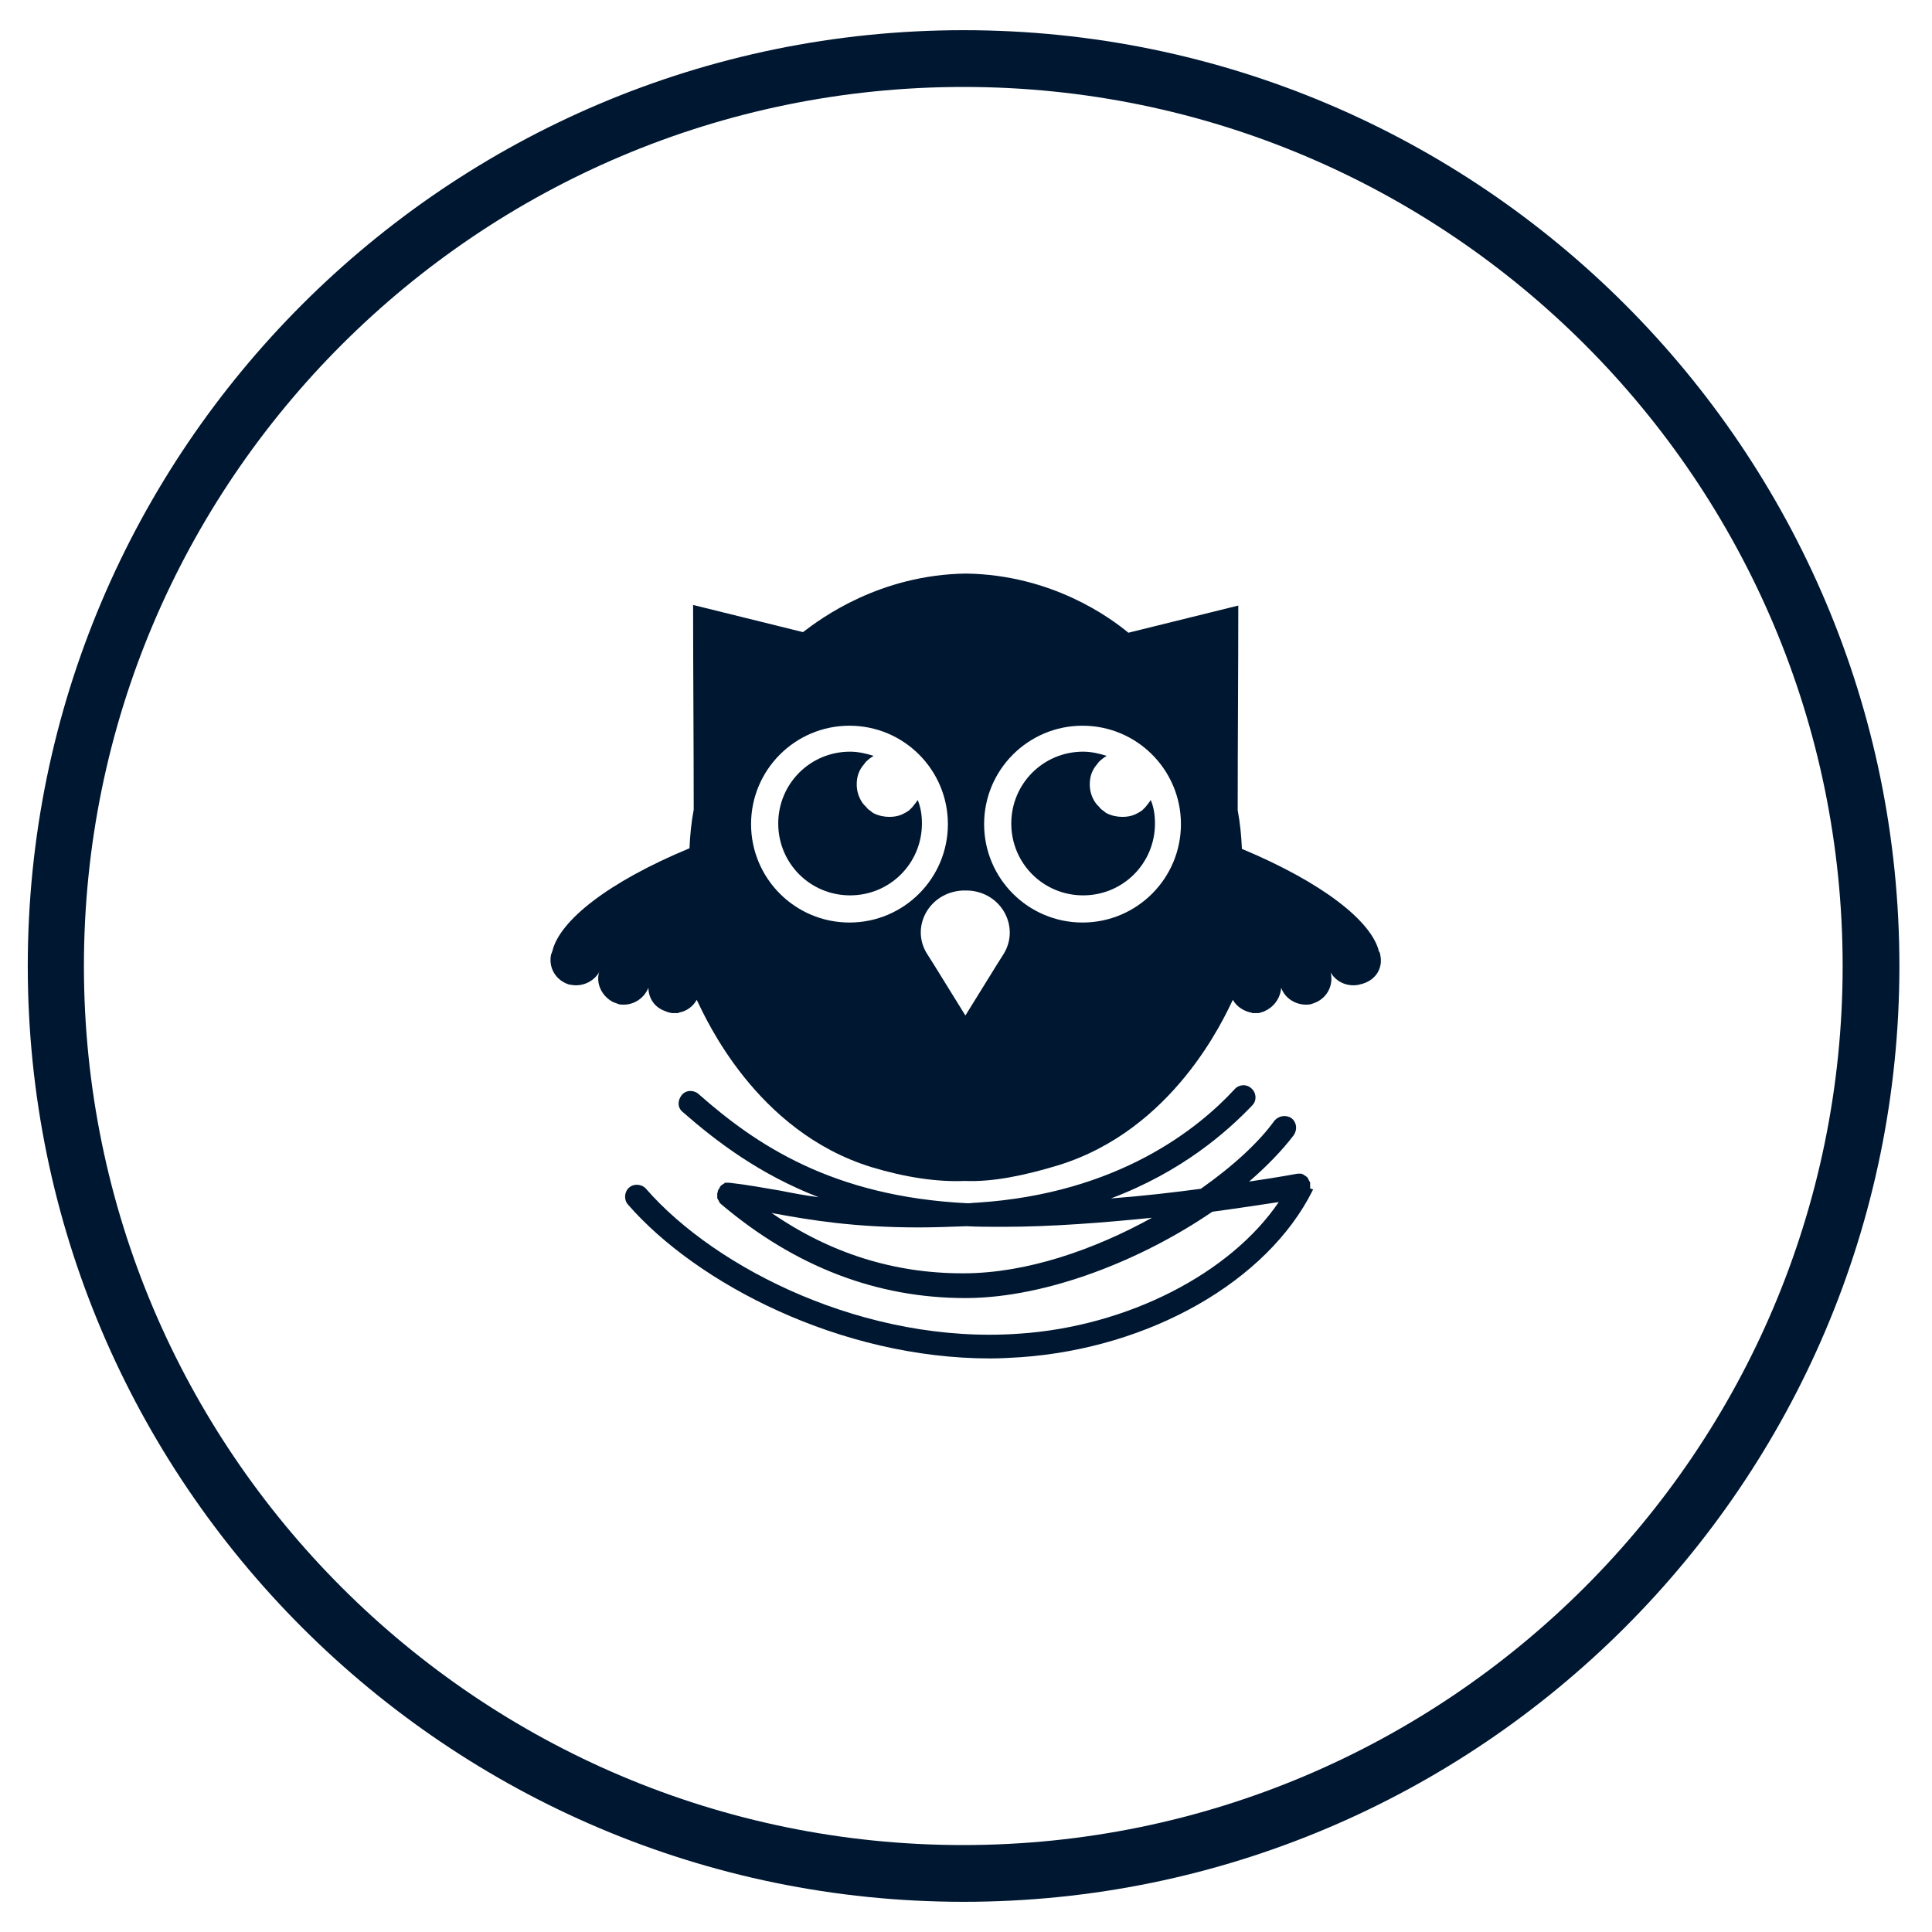 <?xml version="1.0" encoding="utf-8"?>
<!-- Generator: Adobe Illustrator 28.3.0, SVG Export Plug-In . SVG Version: 6.00 Build 0)  -->
<svg version="1.1" id="Layer_1" xmlns="http://www.w3.org/2000/svg" xmlns:xlink="http://www.w3.org/1999/xlink" x="0px" y="0px"
	 viewBox="0 0 32 32" style="enable-background:new 0 0 32 32;" xml:space="preserve">
<style type="text/css">
	.st0{fill:#001731;enable-background:new    ;}
	.st1{fill:#001731;}
	.st2{fill-rule:evenodd;clip-rule:evenodd;fill:#001731;}
	.st3{fill:none;stroke:#001731;stroke-width:0.655;}
	.st4{fill:none;stroke:#001731;stroke-width:0.792;}
	.st5{fill:#051931;}
	.st6{fill:none;stroke:#001731;stroke-width:0.935;enable-background:new    ;}
	.st7{fill:#FFFFFF;}
</style>
<path class="st0" d="M15.96,31.5c-8.55,0-15.5-6.95-15.5-15.5S7.41,0.5,15.96,0.5s15.5,6.95,15.5,15.5S24.5,31.5,15.96,31.5z
	 M15.96,1.44C7.92,1.44,1.39,7.97,1.39,16s6.53,14.56,14.56,14.56S30.52,24.03,30.52,16S23.99,1.44,15.96,1.44z"/>
<g>
	<g>
		<path class="st1" d="M18.97,13.37c-0.02,0.02-0.03,0.03-0.05,0.05c-0.04,0.03-0.08,0.05-0.12,0.07c-0.07,0.03-0.14,0.04-0.21,0.04
			c-0.09,0-0.18-0.02-0.26-0.06c-0.02-0.01-0.03-0.02-0.04-0.03c-0.03-0.02-0.06-0.04-0.08-0.07c-0.02-0.02-0.05-0.05-0.07-0.08
			c-0.06-0.09-0.09-0.19-0.09-0.3c0-0.13,0.04-0.24,0.12-0.33c0.01-0.01,0.02-0.03,0.03-0.04c0.04-0.04,0.08-0.07,0.13-0.1h0
			c-0.12-0.04-0.26-0.07-0.39-0.07c-0.66,0-1.19,0.53-1.19,1.19c0,0.66,0.53,1.19,1.19,1.19c0.66,0,1.19-0.53,1.19-1.19
			c0-0.14-0.02-0.27-0.07-0.39C19.03,13.3,19,13.33,18.97,13.37z"/>
		<path class="st1" d="M15.11,13.37c-0.02,0.02-0.03,0.03-0.05,0.05c-0.04,0.03-0.08,0.05-0.12,0.07c-0.07,0.03-0.14,0.04-0.21,0.04
			c-0.09,0-0.18-0.02-0.26-0.06c-0.02-0.01-0.03-0.02-0.04-0.03c-0.03-0.02-0.06-0.04-0.08-0.07c-0.02-0.02-0.05-0.05-0.07-0.08
			c-0.06-0.09-0.09-0.19-0.09-0.3c0-0.13,0.04-0.24,0.12-0.33c0.01-0.01,0.02-0.03,0.03-0.04c0.04-0.04,0.08-0.07,0.13-0.1h0
			c-0.12-0.04-0.26-0.07-0.39-0.07c-0.66,0-1.19,0.53-1.19,1.19c0,0.66,0.53,1.19,1.19,1.19c0.66,0,1.19-0.53,1.19-1.19
			c0-0.14-0.02-0.27-0.07-0.39C15.17,13.3,15.14,13.33,15.11,13.37z"/>
		<path class="st1" d="M22.86,15.81c0-0.02-0.01-0.04-0.02-0.05c-0.12-0.5-0.93-1.14-2.27-1.7c-0.01-0.22-0.03-0.43-0.07-0.64
			c0,0,0,0,0,0c0-1.13,0.01-2.26,0.01-3.39c-0.61,0.15-1.21,0.3-1.82,0.45C18.4,10.24,17.43,9.52,16,9.5
			c-1.43,0.02-2.4,0.74-2.7,0.97c-0.61-0.15-1.21-0.3-1.82-0.45c0,1.13,0.01,2.26,0.01,3.39c0,0,0,0,0,0
			c-0.04,0.21-0.06,0.42-0.07,0.64c-1.35,0.56-2.15,1.2-2.27,1.7c-0.01,0.02-0.01,0.04-0.02,0.05c-0.05,0.21,0.06,0.41,0.25,0.49
			c0.02,0.01,0.05,0.02,0.07,0.02c0.19,0.04,0.39-0.05,0.48-0.22c0,0.01-0.01,0.02-0.01,0.02c-0.05,0.2,0.06,0.4,0.24,0.49
			c0.03,0.01,0.06,0.02,0.08,0.03c0.03,0.01,0.06,0.01,0.09,0.01c0.18,0,0.34-0.11,0.41-0.28c0,0.17,0.1,0.32,0.26,0.38
			c0.02,0.01,0.05,0.02,0.08,0.03c0.02,0,0.03,0.01,0.05,0.01c0,0,0,0,0,0c0,0,0.01,0,0.03,0c0.01,0,0.02,0,0.03,0c0,0,0,0,0,0
			c0.01,0,0.02,0,0.03,0c0.01,0,0.02,0,0.03-0.01c0.12-0.02,0.23-0.1,0.29-0.21c0.15,0.31,0.98,2.18,2.89,2.77
			c0.56,0.17,1.09,0.25,1.55,0.23c0.46,0.02,0.99-0.09,1.55-0.26c1.91-0.59,2.74-2.43,2.89-2.74c0.06,0.11,0.17,0.18,0.29,0.21
			c0.01,0,0.02,0,0.03,0.01c0.01,0,0.02,0,0.03,0c0,0,0,0,0,0c0.01,0,0.02,0,0.03,0c0.02,0,0.03,0,0.03,0c0,0,0,0,0,0
			c0.02,0,0.03,0,0.05-0.01c0.03-0.01,0.05-0.01,0.08-0.03c0.15-0.07,0.25-0.22,0.26-0.38c0.06,0.17,0.23,0.28,0.41,0.28
			c0.03,0,0.06,0,0.09-0.01c0.03-0.01,0.06-0.02,0.08-0.03c0.18-0.08,0.29-0.28,0.24-0.49c0-0.01,0-0.02-0.01-0.02
			c0.09,0.17,0.28,0.26,0.48,0.22c0.02-0.01,0.05-0.01,0.07-0.02C22.8,16.22,22.91,16.02,22.86,15.81z M12.44,13.65
			c0-0.9,0.73-1.63,1.63-1.63c0.9,0,1.63,0.73,1.63,1.63c0,0.9-0.73,1.63-1.63,1.63C13.17,15.28,12.44,14.55,12.44,13.65z
			 M15.99,16.82l-0.52-0.84c-0.03-0.05-0.09-0.14-0.12-0.19c-0.27-0.44,0.04-1.01,0.59-1.04c0.01,0,0.03,0,0.04,0c0,0,0.01,0,0.01,0
			h0h0c0,0,0.01,0,0.01,0c0.01,0,0.03,0,0.04,0c0.55,0.03,0.85,0.6,0.59,1.04c-0.03,0.05-0.09,0.14-0.12,0.19l-0.52,0.84H15.99
			L15.99,16.82z M17.93,15.28c-0.9,0-1.63-0.73-1.63-1.63c0-0.9,0.73-1.63,1.63-1.63c0.9,0,1.63,0.73,1.63,1.63
			C19.56,14.55,18.83,15.28,17.93,15.28z"/>
	</g>
	<path class="st1" d="M21.7,19.68c0-0.01,0-0.01,0-0.02c0-0.01,0-0.01,0-0.02c0-0.01,0-0.01,0-0.02c0-0.01,0-0.01,0-0.02
		c0,0,0,0,0,0c0,0,0-0.01,0-0.01c0-0.01,0-0.01-0.01-0.02c0-0.01-0.01-0.01-0.01-0.02c0-0.01-0.01-0.01-0.01-0.02
		c0-0.01-0.01-0.01-0.01-0.02c0-0.01-0.01-0.01-0.01-0.01c0,0-0.01-0.01-0.01-0.01c0,0-0.01-0.01-0.01-0.01
		c-0.01,0-0.01-0.01-0.02-0.01c0,0-0.01,0-0.01-0.01c0,0,0,0,0,0c-0.01,0-0.01-0.01-0.02-0.01c-0.01,0-0.01,0-0.02-0.01
		c-0.01,0-0.01,0-0.02,0c-0.01,0-0.01,0-0.02,0c0,0-0.01,0-0.01,0c-0.01,0-0.02,0-0.02,0c0,0,0,0,0,0c-0.01,0-0.31,0.06-0.8,0.13
		c0.3-0.26,0.55-0.52,0.74-0.77c0.06-0.09,0.05-0.21-0.04-0.28c-0.09-0.06-0.21-0.04-0.28,0.04c-0.25,0.35-0.68,0.75-1.22,1.13
		c-0.45,0.06-0.96,0.12-1.49,0.16c1.17-0.44,1.92-1.1,2.34-1.54c0.08-0.08,0.07-0.21-0.01-0.28c-0.08-0.08-0.21-0.07-0.28,0.01
		c-0.59,0.64-1.92,1.73-4.27,1.88c-0.05,0-0.1,0.01-0.15,0.01c-2.25-0.11-3.52-0.98-4.46-1.81c-0.08-0.07-0.21-0.07-0.28,0.02
		s-0.07,0.21,0.02,0.28c0.56,0.49,1.27,1.03,2.25,1.41c-0.23-0.03-0.44-0.07-0.64-0.11c-0.29-0.05-0.57-0.1-0.84-0.13c0,0,0,0,0,0
		c0,0,0,0,0,0c0,0-0.01,0-0.01,0c-0.01,0-0.02,0-0.02,0c-0.01,0-0.01,0-0.02,0c-0.01,0-0.01,0-0.02,0c-0.01,0-0.01,0-0.01,0.01
		c-0.01,0-0.01,0.01-0.02,0.01c0,0-0.01,0-0.01,0.01c-0.01,0-0.01,0.01-0.02,0.01c0,0-0.01,0.01-0.01,0.01c0,0-0.01,0.01-0.01,0.01
		c0,0,0,0,0,0c0,0.01-0.01,0.01-0.01,0.02c0,0.01-0.01,0.01-0.01,0.02c0,0,0,0.01-0.01,0.01c0,0.01-0.01,0.02-0.01,0.02
		c0,0,0,0.01,0,0.01c0,0.01,0,0.02-0.01,0.03c0,0,0,0,0,0c0,0,0,0.01,0,0.01c0,0.01,0,0.02,0,0.03c0,0.01,0,0.01,0,0.02
		c0,0.01,0,0.01,0,0.02c0,0.01,0,0.01,0.01,0.02c0,0.01,0,0.01,0.01,0.02c0,0.01,0.01,0.01,0.01,0.02c0,0.01,0.01,0.01,0.01,0.02
		c0,0.01,0.01,0.01,0.02,0.02c0,0,0.01,0.01,0.01,0.01c0,0,0,0,0,0c0,0,0,0,0,0c1.22,1.03,2.57,1.55,4.04,1.55c0.01,0,0.02,0,0.03,0
		c1.33-0.01,2.89-0.63,4.06-1.43c0.45-0.06,0.83-0.12,1.1-0.16c-0.8,1.18-2.5,2.06-4.3,2.18c-2.53,0.18-5.02-1.07-6.18-2.4
		c-0.07-0.08-0.2-0.09-0.28-0.02c-0.08,0.07-0.09,0.2-0.02,0.28c1.14,1.31,3.52,2.55,6,2.55c0.17,0,0.33-0.01,0.5-0.02
		c2.15-0.15,4.09-1.26,4.84-2.76c0,0,0,0,0,0c0-0.01,0.01-0.01,0.01-0.02C21.7,19.69,21.7,19.68,21.7,19.68z M15.96,21.09
		c-0.01,0-0.02,0-0.02,0c-1.13,0-2.19-0.33-3.16-1c0.02,0,0.03,0.01,0.05,0.01c0.6,0.11,1.32,0.23,2.39,0.23
		c0.24,0,0.51-0.01,0.79-0.02c0.19,0.01,0.39,0.01,0.6,0.01c0.81,0,1.68-0.07,2.47-0.15C18.12,20.7,17,21.09,15.96,21.09z"/>
</g>
</svg>
